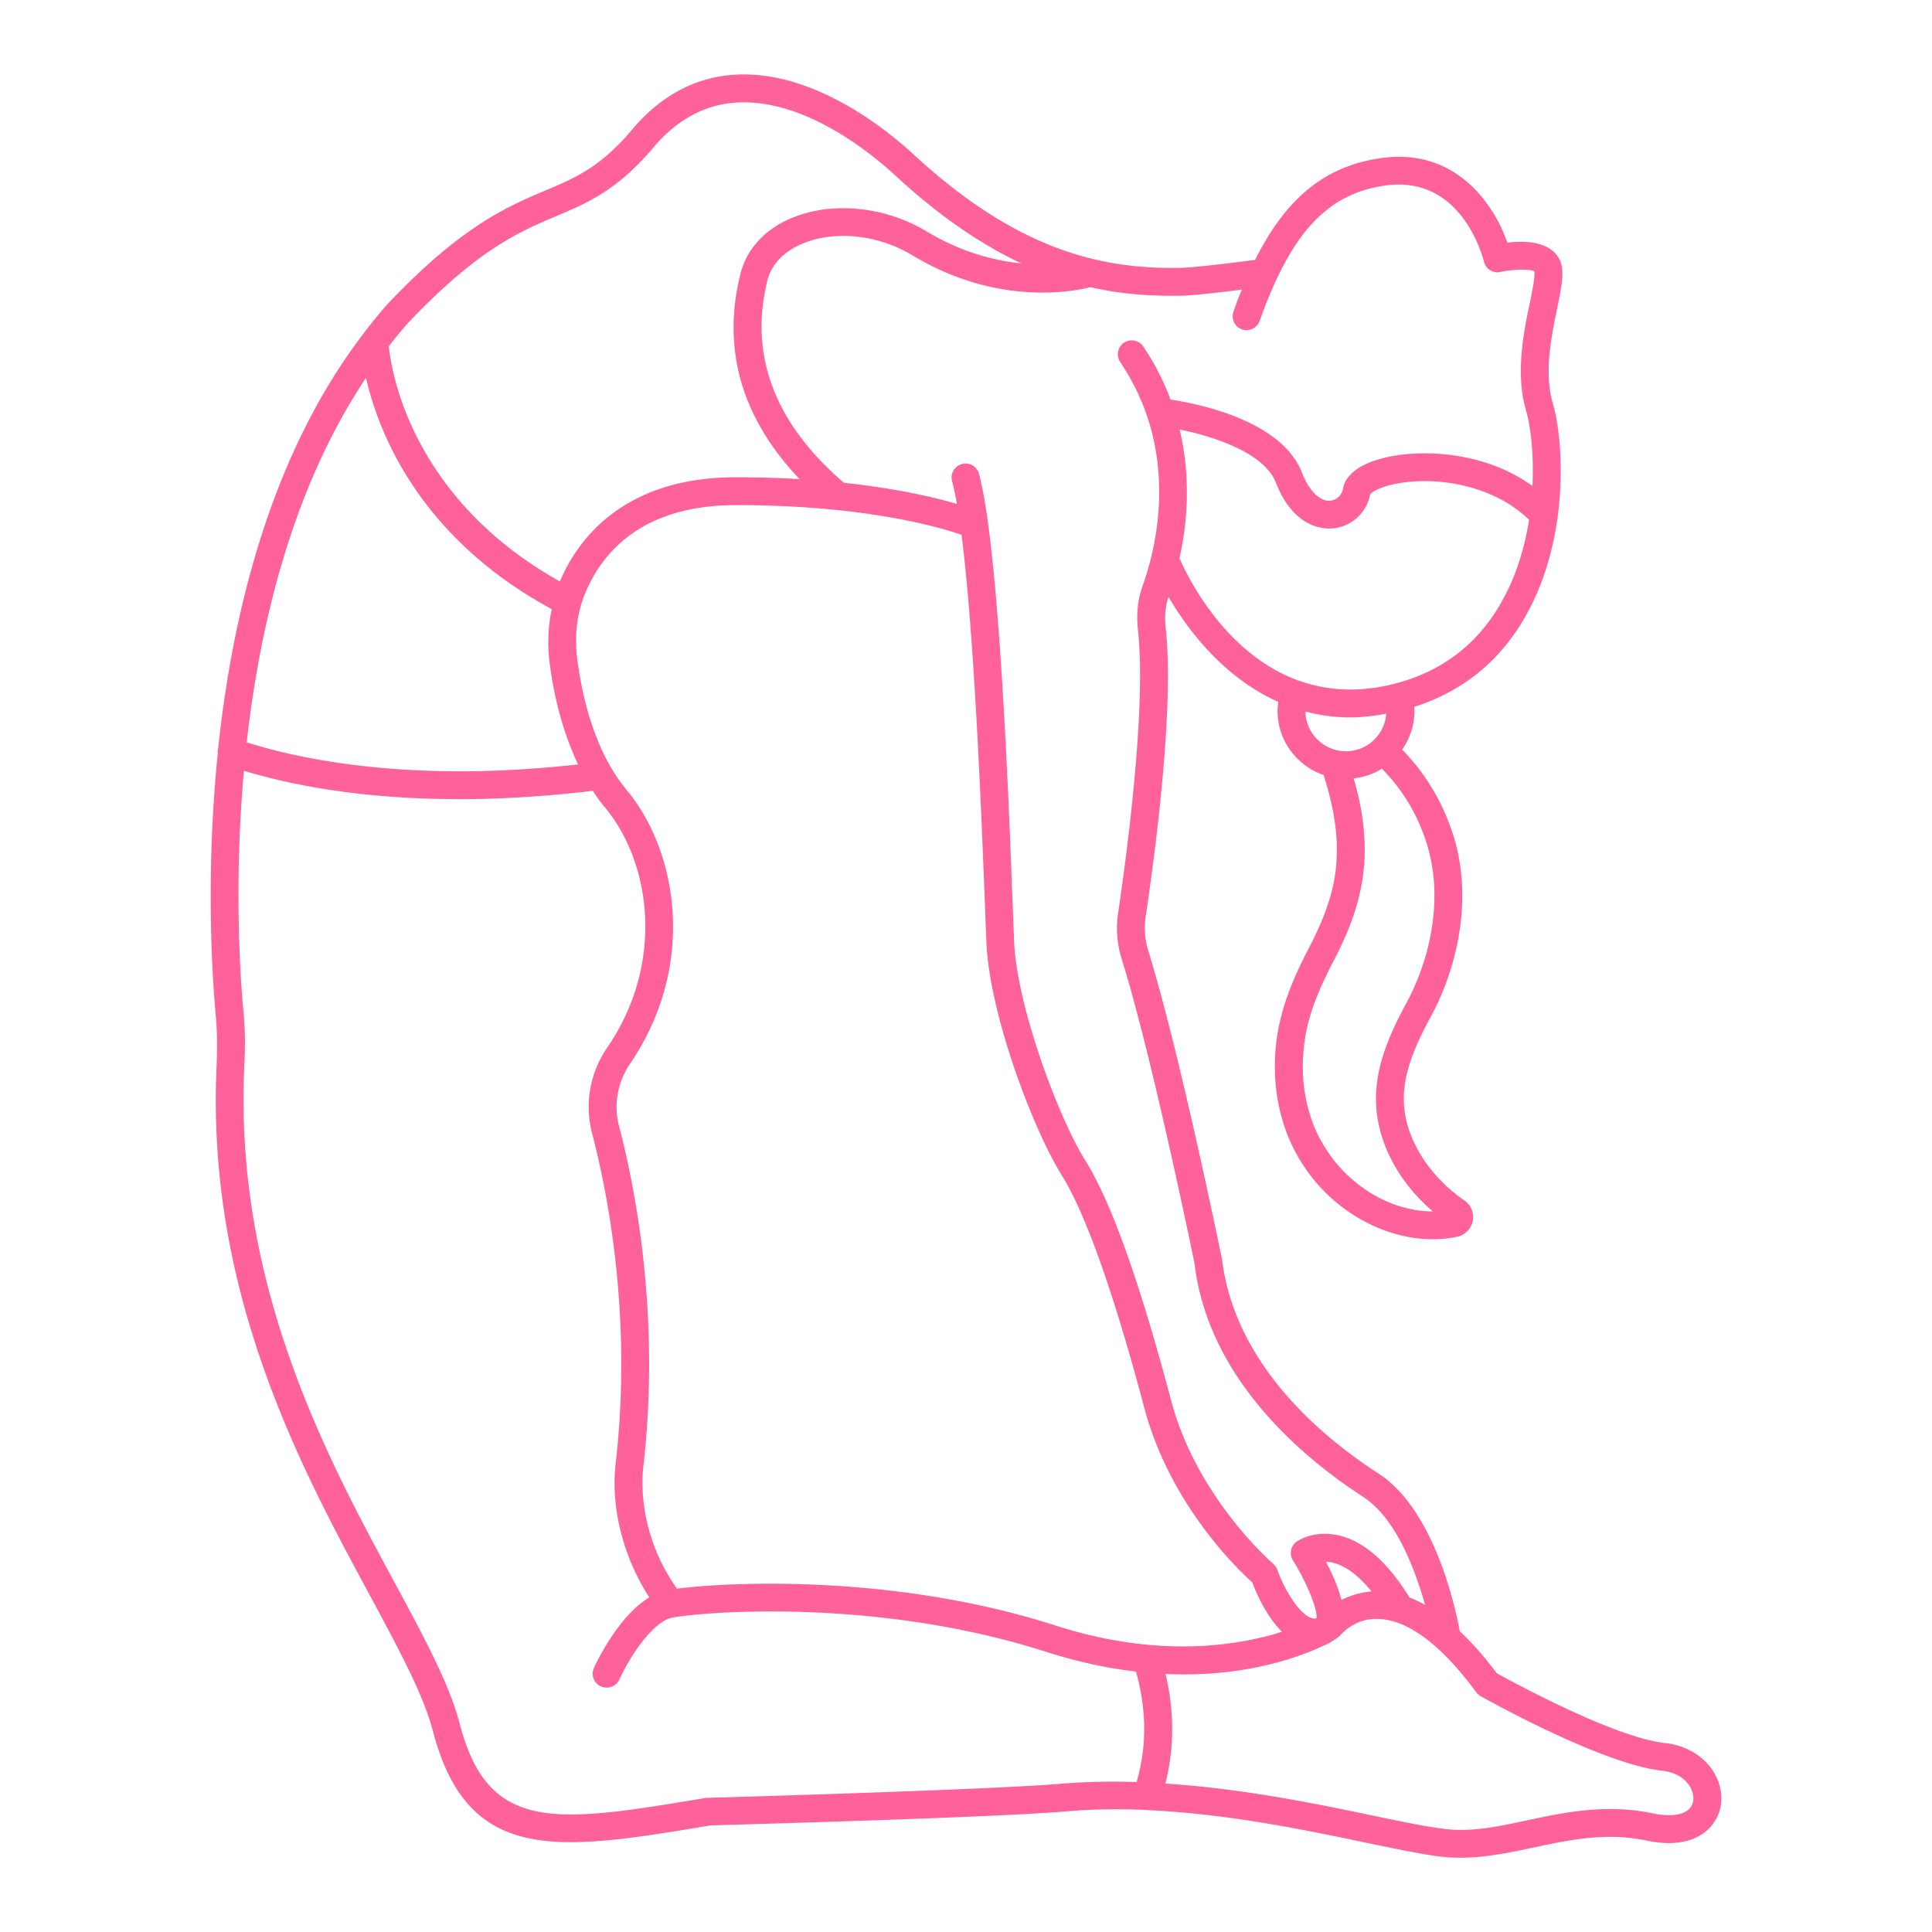 <svg xmlns="http://www.w3.org/2000/svg" version="1.1" xmlns:xlink="http://www.w3.org/1999/xlink" width="512" height="512" x="0" y="0" viewBox="0 0 104 104" style="enable-background:new 0 0 512 512" xml:space="preserve" class=""><g><path d="M92.46 95.81c-.44-1.08-1.52-1.84-2.82-1.98-2.68-.28-8.13-3.24-9.07-3.76-.67-.9-1.33-1.64-1.99-2.26-.22-1.2-1.35-6.54-4.39-8.5-2.85-1.84-7.72-5.76-8.41-11.54-.03-.11-2.28-11.17-3.97-16.59-.18-.6-.23-1.21-.14-1.82.48-3.23 1.56-11.22 1.08-15.57-.07-.61-.01-1.16.15-1.66 1.02 1.74 2.95 4.34 5.91 5.65-.02.16-.04.32-.04.48 0 1.61 1.04 2.96 2.48 3.46.46 1.44.71 2.76.71 3.93.03 1.76-.44 3.39-1.62 5.61-.73 1.43-1.5 3.17-1.67 5.17-.19 2.11.24 4.18 1.2 5.83 1.54 2.72 4.45 4.45 7.26 4.45.44 0 .87-.05 1.29-.13.43-.09.77-.42.86-.85.08-.43-.09-.86-.44-1.1-1.73-1.19-2.93-2.94-3.21-4.69-.26-1.66.33-3.22 1.29-5.03 1.49-2.63 2.56-6.78 1.1-10.55a11.42 11.42 0 0 0-2.54-4.01c.41-.59.66-1.31.66-2.09 0-.07-.01-.14-.01-.21 2.59-.83 4.6-2.44 5.96-4.83 2.45-4.27 2.07-9.59 1.5-11.5-.49-1.65-.07-3.65.23-5.11.26-1.26.43-2.09.11-2.68-.53-.96-1.88-.98-2.79-.87-.73-2.11-2.8-5.08-6.72-4.56-3.01.4-5.15 2.08-6.86 5.49-.91.12-3.2.41-4.06.43-3.76.05-8.4-.64-14.28-6.07-1.5-1.39-5.45-4.58-9.65-4.33-2.13.13-3.99 1.12-5.52 2.93-1.73 2.05-3.03 2.6-4.68 3.3-2.02.85-4.53 1.91-8.5 6.11-.44.49-.85 1-1.25 1.52-.02.03-.03.05-.05.07-4.99 6.52-7.05 15.02-7.82 22.29v.01c-.04.11-.04.22-.03.32-.67 6.67-.28 12.24-.1 14.17.07.76.08 1.56.04 2.62-.57 12.18 4.52 21.61 8.24 28.5 1.55 2.88 2.89 5.36 3.4 7.31 1.89 7.26 6.81 6.45 14.96 5.09 0 0 15.12-.41 19.09-.75 1.45-.13 2.91-.14 4.37-.08 0 0 .01.01.02.01h.01c4.32.19 8.53 1.07 11.82 1.76 1.79.37 3.21.67 4.24.77.27.02.55.03.82.03 1.34 0 2.65-.28 3.93-.55 1.92-.41 3.9-.83 6.09-.37 2.08.44 3.08-.31 3.48-.8.56-.67.69-1.59.33-2.47zM70.27 38.3c.76.2 1.56.32 2.42.32.61 0 1.26-.08 1.93-.2a2.174 2.174 0 0 1-2.17 2.02c-1.19 0-2.16-.96-2.18-2.14zm6.35 6.59c1.27 3.29.31 6.95-1.02 9.3-.96 1.81-1.8 3.79-1.45 5.99.3 1.86 1.36 3.65 2.98 5.03h-.02c-2.28 0-4.66-1.44-5.94-3.7-.8-1.37-1.17-3.17-1-4.95.14-1.74.81-3.25 1.5-4.61.91-1.71 1.83-3.8 1.79-6.31 0-1.14-.2-2.39-.59-3.74.55-.06 1.07-.24 1.52-.52.97.98 1.74 2.17 2.23 3.51zm4.17-12.42c-1.29 2.26-3.25 3.73-5.82 4.36-1.95.48-3.62.32-5.05-.19-.01 0-.01-.01-.02-.01h-.02c-3.95-1.44-5.96-5.6-6.39-6.58.41-1.81.64-4.28.01-6.93 1.82.37 4.55 1.25 5.18 2.86.97 2.48 2.61 2.51 3.09 2.46 1-.1 1.82-.87 1.98-1.82.09-.15.72-.53 2-.67 1.9-.22 4.69.22 6.56 2.03-.24 1.5-.7 3.07-1.52 4.49zM58.7 15.46c1.74.4 3.35.48 4.82.46.72-.01 2.22-.19 3.33-.33-.16.38-.31.77-.45 1.18-.14.39.06.82.45.96s.82-.07.96-.46c1.69-4.76 3.66-6.87 6.81-7.29 4.09-.54 5.21 3.91 5.26 4.1.09.4.49.65.89.56.81-.18 1.69-.14 1.82-.03.06.22-.11 1.07-.24 1.7-.34 1.61-.79 3.83-.19 5.84.22.77.42 2.26.33 4.01-2.73-1.98-6.36-2-8.25-1.44-1.45.42-1.86 1.1-1.95 1.59-.06.34-.33.61-.67.64-.44.06-1.08-.33-1.54-1.52-1.1-2.79-5.54-3.69-7.07-3.92a13.4 13.4 0 0 0-1.47-2.86c-.23-.34-.7-.43-1.04-.2s-.43.7-.2 1.04c3.26 4.83 1.93 10.03 1.21 12.04-.27.74-.35 1.55-.25 2.42.47 4.3-.7 12.71-1.07 15.19-.13.83-.06 1.67.19 2.48 1.67 5.35 3.91 16.34 3.92 16.39.75 6.32 6.01 10.58 9.07 12.56 1.78 1.15 2.81 3.93 3.34 5.82-.28-.16-.56-.29-.84-.4-1.17-1.9-2.45-3.03-3.81-3.34-1.29-.29-2.16.26-2.25.33A.75.75 0 0 0 69.6 84c.78 1.24 1.36 2.73 1.26 3.11-.02 0-.04.02-.06.02-.77.02-1.71-1.66-2.04-2.63a.938.938 0 0 0-.23-.33c-.04-.03-4.1-3.53-5.49-8.79-1.69-6.39-3.25-10.74-4.63-12.93-1.42-2.28-3.66-8.22-3.82-11.76-.02-.47-.04-1.16-.08-2.01-.21-5.73-.73-19.16-1.81-23.17a.75.75 0 1 0-1.45.39c.09.34.18.76.26 1.23-1.17-.35-3.19-.83-6.08-1.14-3.72-3.19-5.11-6.85-4.13-10.86.28-1.13 1.19-1.72 1.91-2.02 1.74-.72 4.05-.48 5.88.62 4.55 2.75 8.62 1.98 9.61 1.73zm15.13 70.21c-.64.05-1.18.23-1.62.46-.18-.73-.52-1.47-.84-2.06.12 0 .26.02.4.06.51.12 1.23.51 2.06 1.54zm-51.85-68.3c3.74-3.95 5.99-4.9 7.97-5.74 1.69-.71 3.28-1.39 5.24-3.71 1.26-1.49 2.77-2.3 4.47-2.4 3.63-.21 7.18 2.68 8.54 3.93 2.45 2.27 4.7 3.75 6.78 4.73-1.46-.15-3.24-.6-5.11-1.73-2.23-1.34-5.07-1.62-7.24-.72-1.46.6-2.45 1.69-2.78 3.04-1 4.05.08 7.75 3.19 11.02-1.06-.06-2.19-.1-3.42-.1-6.2 0-8.6 3.51-9.48 5.61-7.96-4.45-9.07-11.25-9.21-12.66.33-.43.68-.86 1.05-1.27zm-2.28 2.97c.67 2.93 2.87 8.59 10 12.45a8.67 8.67 0 0 0-.12 2.84c.16 1.33.57 3.49 1.54 5.52-1.34.15-3.79.37-6.29.37-4.35 0-8.32-.54-11.55-1.56.72-6.41 2.48-13.72 6.42-19.62zm41.48 75.59a34.85 34.85 0 0 0-3.96.08c-3.88.34-19.21.77-19.21.77-8.05 1.34-11.72 1.95-13.26-3.98-.55-2.13-1.93-4.69-3.53-7.65-3.64-6.73-8.61-15.96-8.07-27.73.06-1.1.04-2-.03-2.83-.18-1.81-.54-6.93.01-13.1 3.34 1.01 7.27 1.53 11.7 1.53 3.02 0 5.96-.31 7.08-.45.2.31.42.62.66.9 2.44 2.93 3.27 8.33.1 12.95a5.61 5.61 0 0 0-.8 4.58c.86 3.28 2.17 9.97 1.27 17.79-.27 2.37.4 5 1.81 7.2-1.67 1.01-2.83 3.47-2.98 3.8-.17.38 0 .82.38.99.37.17.82 0 .99-.37.54-1.19 1.8-3.15 2.88-3.34 1.97-.34 11.15-1.03 20.13 1.86 1.72.55 3.33.88 4.8 1.05.58 2.08.59 4.04.03 5.95zm-4.37-8.43c-8.69-2.79-17.6-2.34-20.37-1.98-2.04-2.9-1.91-5.74-1.81-6.56.93-8.07-.42-14.96-1.31-18.35-.3-1.13-.08-2.35.59-3.34 3.58-5.24 2.62-11.39-.19-14.76-1.82-2.19-2.44-5.37-2.65-7.07-.16-1.26 0-2.49.45-3.55.9-2.14 3.03-4.7 8.1-4.7 6.89 0 10.94 1.18 12.14 1.6.7 5.49 1.08 15.28 1.26 19.95.03.85.06 1.54.08 2.01.17 3.91 2.55 10.11 4.04 12.49 1.28 2.04 2.82 6.37 4.45 12.52 1.37 5.19 5 8.69 5.82 9.42.19.52.74 1.81 1.6 2.66-2.38.75-6.64 1.45-12.2-.34zm34.17 9.82c-.32.39-1.06.5-2.03.29-2.49-.52-4.73-.05-6.7.37-1.5.32-2.92.63-4.3.49-.95-.09-2.39-.39-4.07-.74-2.96-.62-6.97-1.45-11.15-1.72.49-1.9.49-3.88.01-5.9 4.31.2 7.29-.94 8.54-1.54.21-.06.8-.45.85-.52.01-.01.77-.96 2.04-.9 1.58.02 3.41 1.38 5.29 3.94.06.08.14.15.23.21.27.15 6.57 3.68 9.8 4.02.75.08 1.35.48 1.58 1.06.14.35.11.7-.09.94z" fill="#ff629b" opacity="1" data-original="#000000"></path></g></svg>